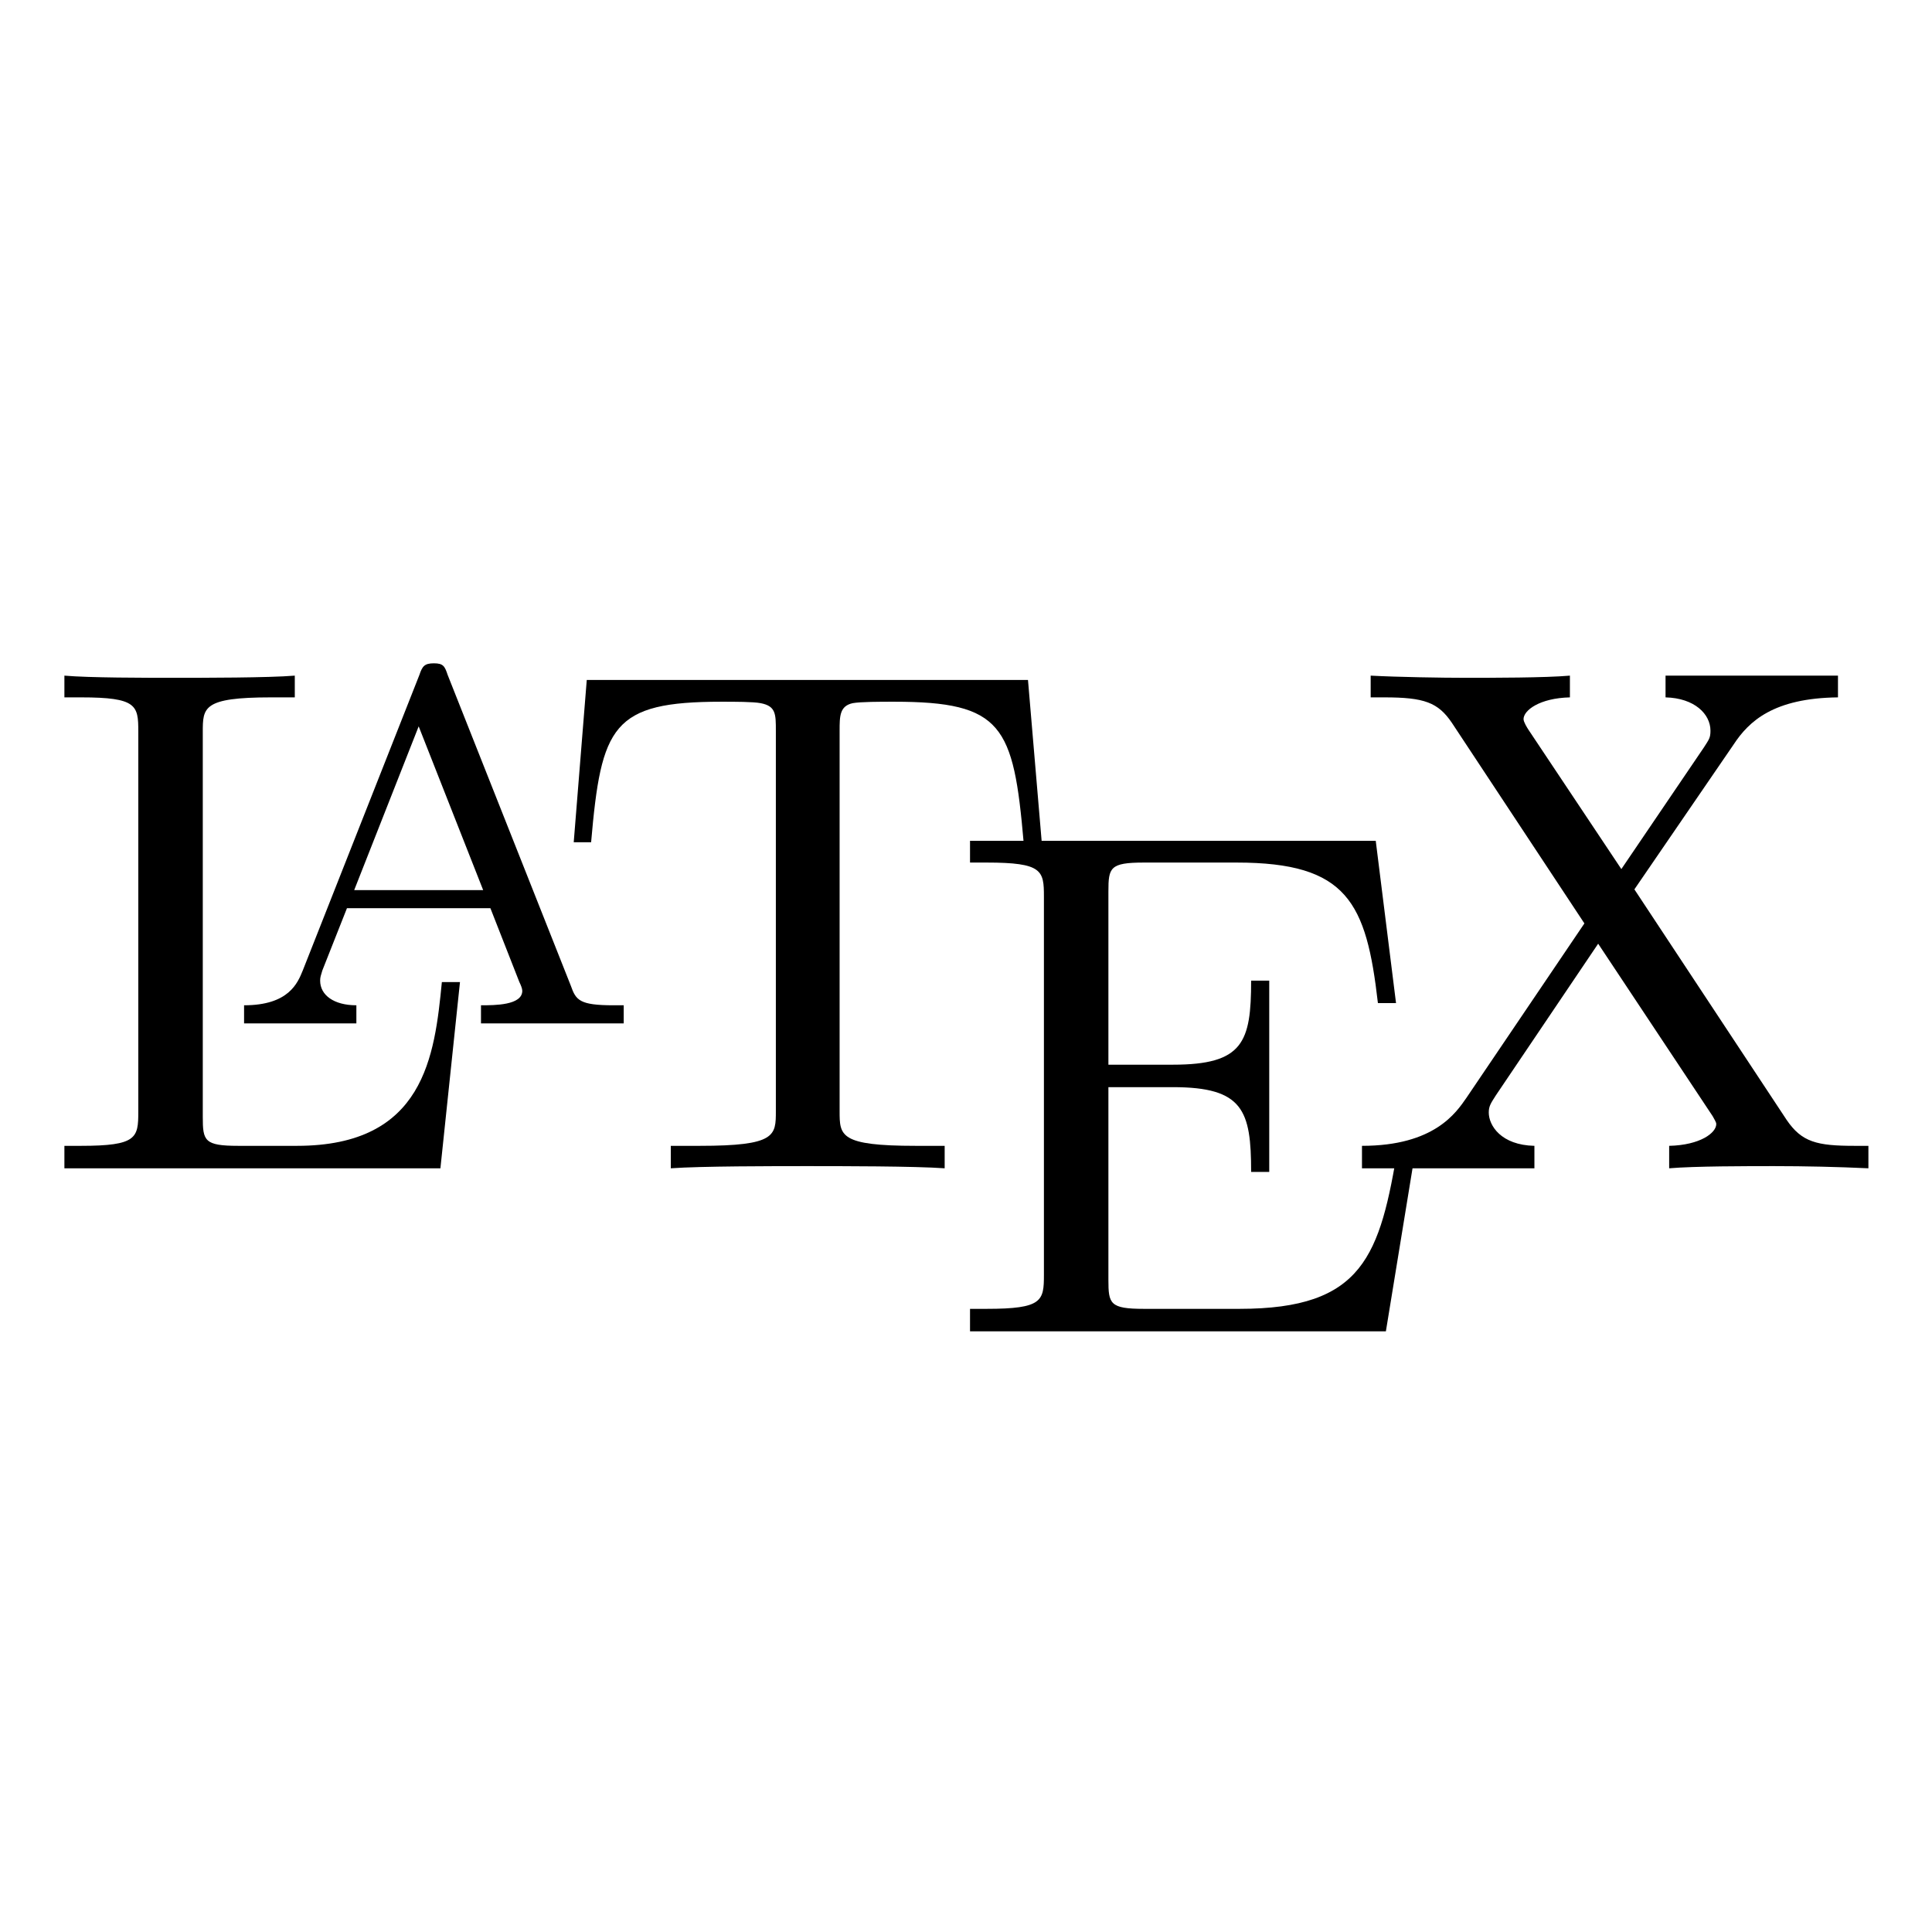 <?xml version="1.0" encoding="UTF-8" standalone="no"?>
<svg
   height="1200"
   overflow="scroll"
   width="1200"
   version="1.1"
   id="svg898"
   sodipodi:docname="small-logo.min.svg"
   inkscape:version="1.1.2 (0a00cf5339, 2022-02-04)"
   xmlns:inkscape="http://www.inkscape.org/namespaces/inkscape"
   xmlns:sodipodi="http://sodipodi.sourceforge.net/DTD/sodipodi-0.dtd"
   xmlns="http://www.w3.org/2000/svg"
   xmlns:svg="http://www.w3.org/2000/svg">
  <defs
     id="defs902" />
  <sodipodi:namedview
     id="namedview900"
     pagecolor="#ffffff"
     bordercolor="#666666"
     borderopacity="1.0"
     inkscape:pageshadow="2"
     inkscape:pageopacity="0.0"
     inkscape:pagecheckerboard="0"
     showgrid="false"
     inkscape:zoom="0.38"
     inkscape:cx="952.63158"
     inkscape:cy="631.57895"
     inkscape:window-width="1366"
     inkscape:window-height="712"
     inkscape:window-x="0"
     inkscape:window-y="0"
     inkscape:window-maximized="1"
     inkscape:current-layer="svg898"
     height="1200px"
     lock-margins="true" />
  <path
     d="m 285.7,610 h -11.25 c -4.5,45.9 -10.8,101.7 -90,101.7 H 148 c -21.15,0 -22.05,-3.15 -22.05,-18 V 454.75 c 0,-15.3 0,-21.6 42.3,-21.6 h 14.85 v -13.5 C 166.9,421 126.4,421 107.95,421 90.4,421 55.3,421 40,419.65 v 13.5 h 10.35 c 34.65,0 35.55,4.95 35.55,21.15 v 236.25 c 0,16.2 -0.9,21.15 -35.55,21.15 H 40 v 13.95 h 233.55 z"
     id="path888"
     style="stroke-width:45" />
  <path
     d="m 278.05,419.2 c -1.8,-5.4 -2.7,-7.2 -8.55,-7.2 -5.85,0 -7.2,1.8 -9,7.2 l -72.45,183.6 c -3.15,7.65 -8.55,21.6 -36.45,21.6 v 11.25 h 69.75 V 624.4 c -13.95,0 -22.5,-6.3 -22.5,-15.3 0,-2.25 0.45,-3.15 1.35,-6.3 0,0 15.3,-38.7 15.3,-38.7 h 89.1 l 18,45.9 c 0.9,1.8 1.8,4.05 1.8,5.4 0,9 -17.1,9 -25.65,9 v 11.25 H 387.4 V 624.4 h -6.3 c -21.15,0 -23.4,-3.15 -26.55,-12.15 0,0 -76.5,-193.05 -76.5,-193.05 z m -18,31.95 40.05,101.7 H 220 Z"
     id="path890"
     style="stroke-width:45" />
  <path
     d="M 638.5,422.35 H 364.45 c 0,0 -8.1,100.8 -8.1,100.8 h 10.8 c 6.3,-72.45 13.05,-87.3 81,-87.3 8.1,0 19.8,0 24.3,0.9 9.45,1.8 9.45,6.75 9.45,17.1 V 690.1 c 0,15.3 0,21.6 -47.25,21.6 h -18 v 13.95 c 18.45,-1.35 63.9,-1.35 84.6,-1.35 20.7,0 67.05,0 85.5,1.35 V 711.7 h -18 c -47.25,0 -47.25,-6.3 -47.25,-21.6 V 453.85 c 0,-9 0,-15.3 8.1,-17.1 4.95,-0.9 17.1,-0.9 25.65,-0.9 67.5,0 74.25,14.85 80.55,87.3 h 11.25 c 0,0 -8.55,-100.8 -8.55,-100.8 z"
     id="path892"
     style="stroke-width:45" />
  <path
     d="m 879.7,711.25 h -11.25 c -11.25,68.85 -21.6,101.7 -98.55,101.7 h -59.4 c -21.15,0 -22.05,-3.15 -22.05,-18 v -119.7 h 40.05 c 43.65,0 48.6,14.4 48.6,52.65 h 11.25 V 609.1 H 777.1 c 0,38.25 -4.95,52.2 -48.6,52.2 H 688.45 V 553.75 c 0,-14.85 0.9,-18 22.05,-18 h 57.6 c 68.85,0 80.55,24.75 87.75,87.3 h 11.25 l -12.6,-100.8 h -252 v 13.5 h 10.35 c 34.65,0 35.55,4.95 35.55,21.15 v 234.9 c 0,16.2 -0.9,21.15 -35.55,21.15 H 602.5 v 13.95 h 258.3 z"
     id="path894"
     style="stroke-width:45" />
  <path
     d="m 1015.15,552.4 61.65,-90 c 9.45,-14.4 24.75,-28.8 64.8,-29.25 v -13.5 h -107.1 v 13.5 c 18,0.45 27.9,10.35 27.9,20.7 0,4.5 -0.9,5.4 -4.05,10.35 0,0 -51.3,75.6 -51.3,75.6 l -57.6,-86.4 c -0.9,-1.35 -3.15,-4.95 -3.15,-6.75 0,-5.4 9.9,-13.05 28.8,-13.5 v -13.5 C 959.8,421 926.95,421 909.85,421 895.9,421 868,420.55 851.35,419.65 v 13.5 h 8.55 c 24.75,0 33.3,3.15 41.85,15.75 0,0 82.35,124.65 82.35,124.65 L 910.75,682 c -6.3,9 -19.8,29.7 -64.8,29.7 v 13.95 h 107.1 V 711.7 c -20.7,-0.45 -28.35,-12.6 -28.35,-20.7 0,-4.05 1.35,-5.85 4.5,-10.8 l 63.45,-94.05 71.1,107.1 c 0.9,1.8 2.25,3.6 2.25,4.95 0,5.4 -9.9,13.05 -29.25,13.5 v 13.95 c 15.75,-1.35 48.6,-1.35 65.25,-1.35 18.9,0 39.6,0.45 58.5,1.35 V 711.7 h -8.55 c -23.4,0 -32.85,-2.25 -42.3,-16.2 0,0 -94.5,-143.1 -94.5,-143.1 z"
     id="path896"
     style="stroke-width:45" />
</svg>
